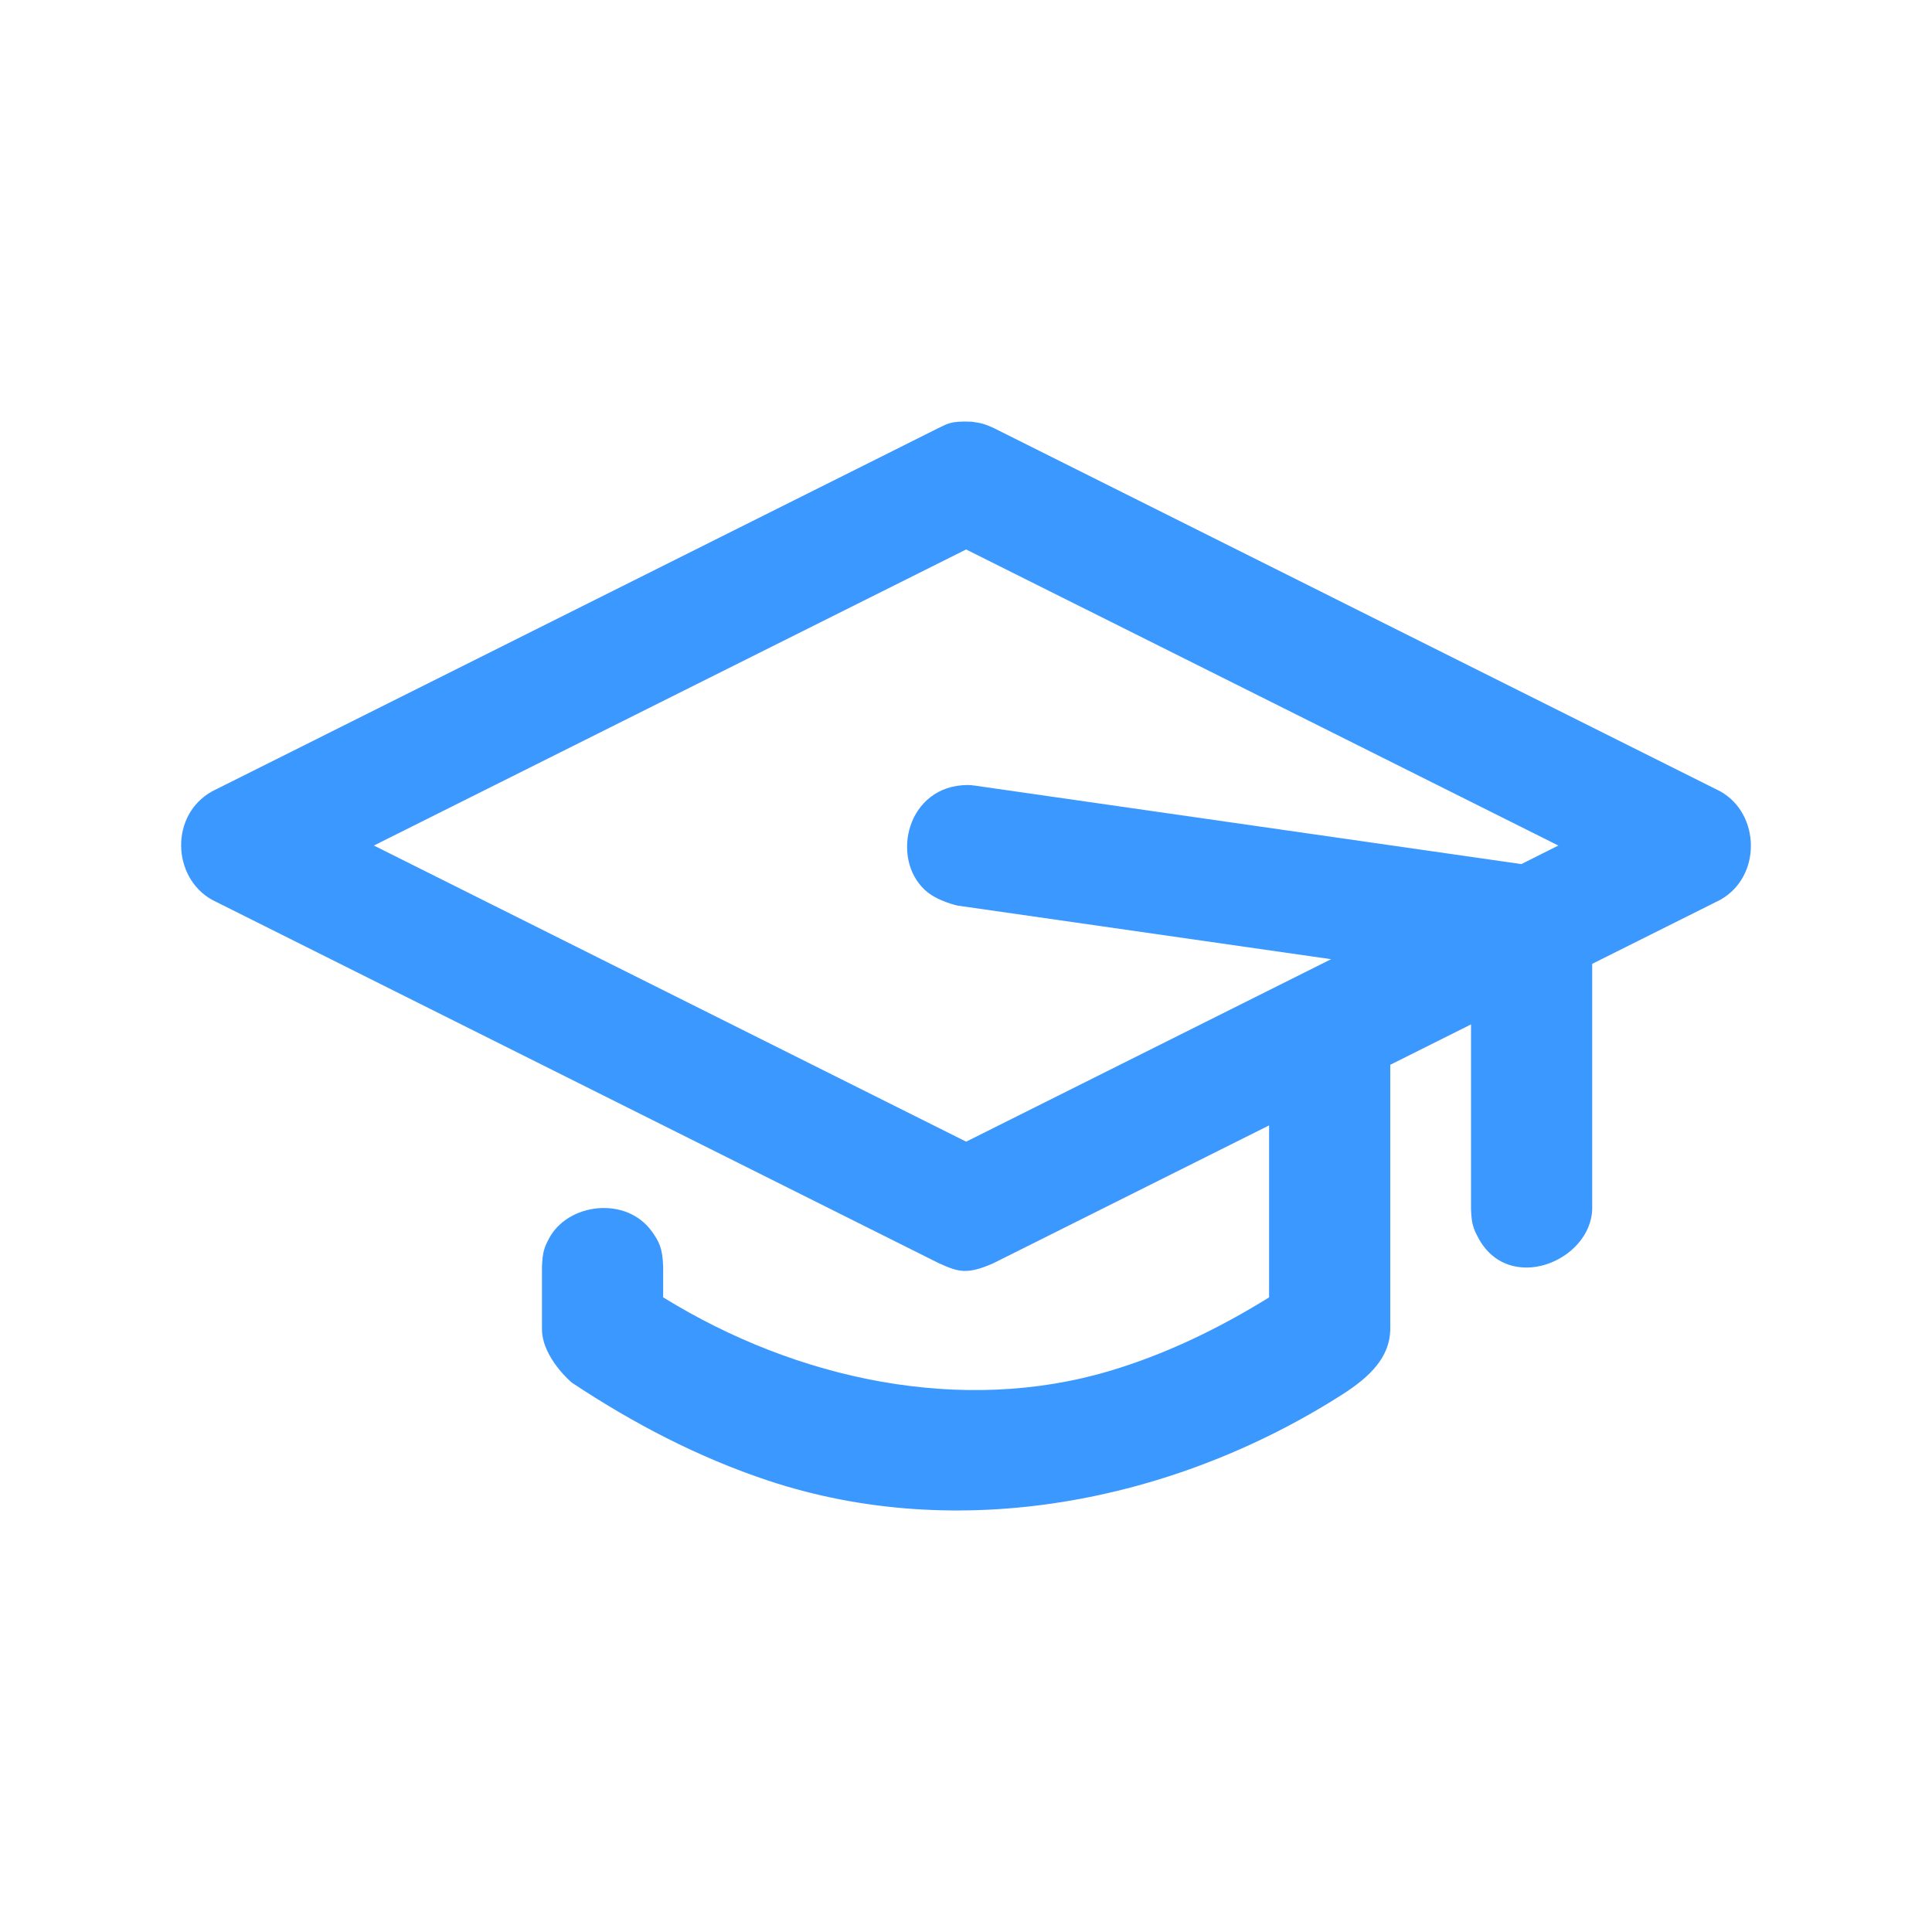 <?xml version="1.0" encoding="UTF-8"?> <svg xmlns="http://www.w3.org/2000/svg" width="40" height="40" viewBox="0 0 40 40" fill="none"> <path fill-rule="evenodd" clip-rule="evenodd" d="M26.275 23.3L20.564 26.155C20.009 26.401 19.831 26.328 19.441 26.155L4.389 18.629C3.564 18.166 3.511 16.878 4.389 16.385L19.441 8.857C19.605 8.785 19.664 8.71 20.119 8.731C20.324 8.76 20.375 8.774 20.564 8.857L35.618 16.385C36.449 16.852 36.473 18.148 35.618 18.629L32.965 19.955V25.034C32.933 26.113 31.229 26.815 30.6 25.616C30.51 25.445 30.465 25.344 30.456 25.034V21.209L28.784 22.045V27.543C28.765 28.102 28.371 28.501 27.793 28.87C24.27 31.12 19.834 31.96 15.903 30.654C14.46 30.175 13.103 29.466 11.838 28.625C11.838 28.625 11.24 28.124 11.221 27.543V26.226C11.233 25.91 11.276 25.816 11.363 25.649C11.749 24.904 12.973 24.755 13.501 25.503C13.645 25.706 13.718 25.843 13.73 26.226V26.86C16.503 28.574 19.925 29.299 22.994 28.378C24.11 28.043 25.17 27.536 26.169 26.926L26.275 26.861V23.3ZM31.498 17.89L32.264 17.506L20.003 11.376L7.741 17.506L20.003 23.637L27.559 19.859L19.824 18.749C19.824 18.749 19.4 18.659 19.15 18.427C18.428 17.759 18.784 16.262 20.03 16.253C20.055 16.254 20.08 16.255 20.105 16.256L20.181 16.265L31.498 17.89Z" fill="#3B98FF"></path> </svg> 